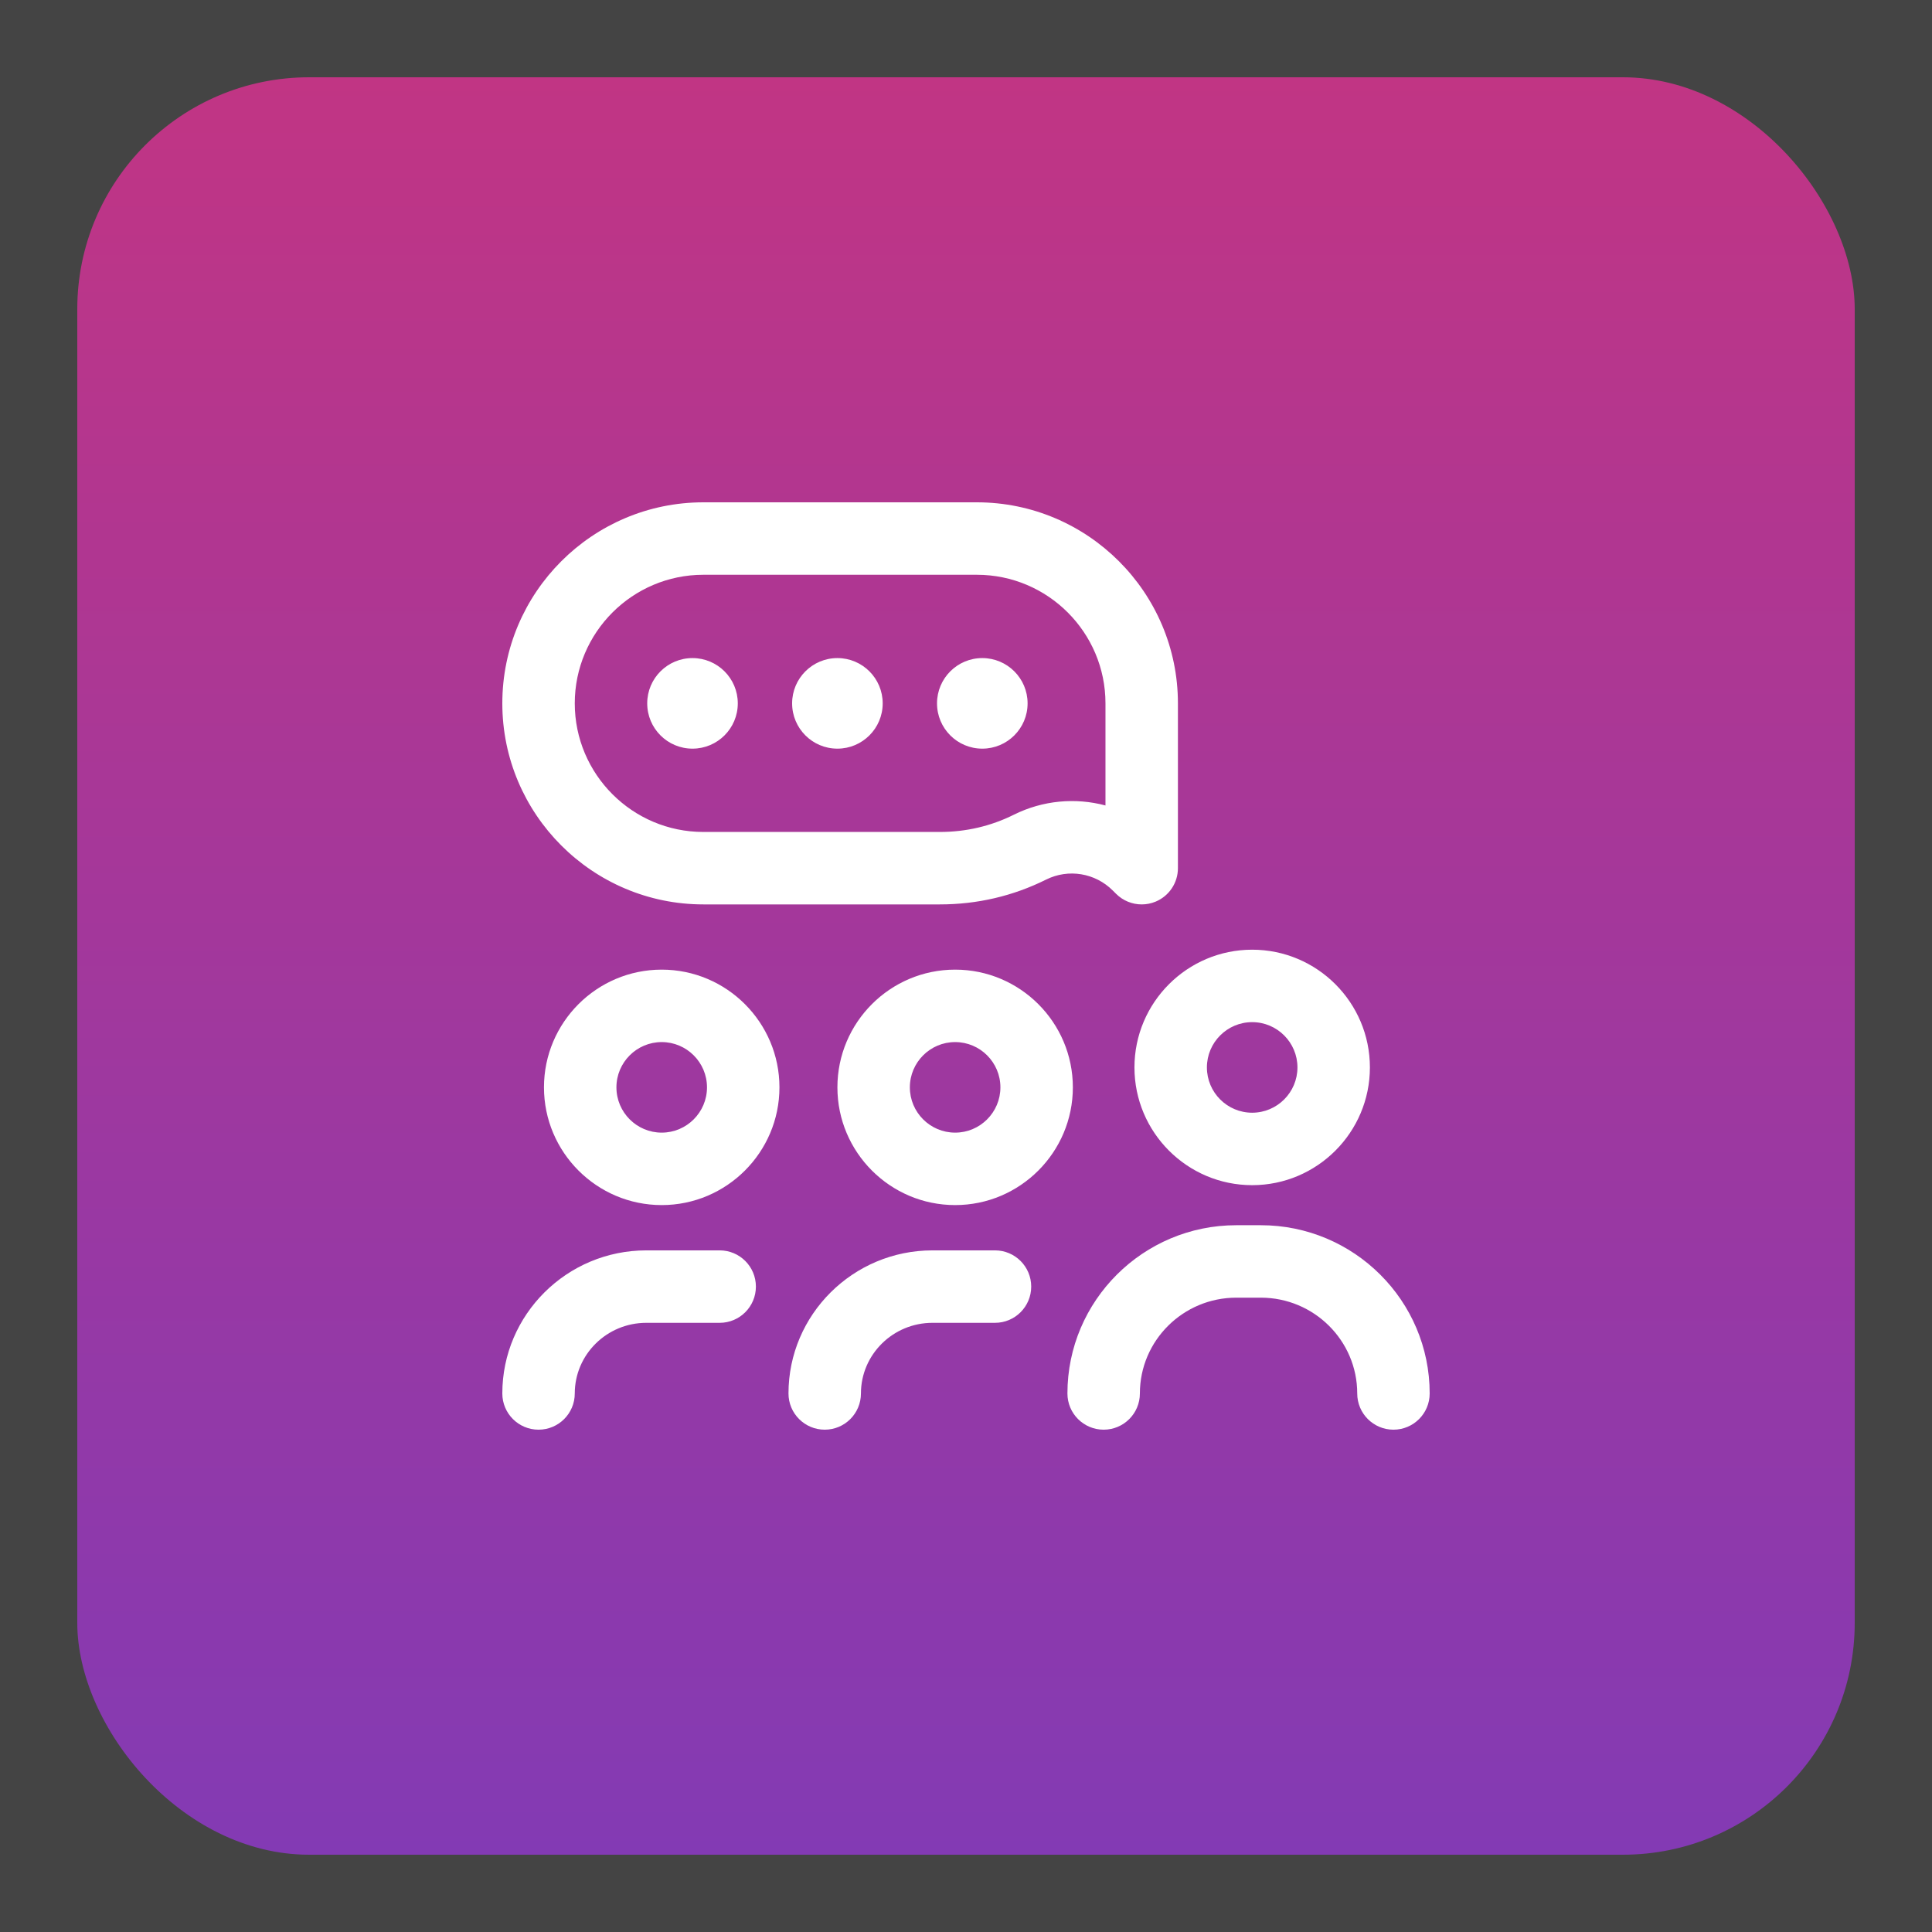 <svg width="100" height="100" viewBox="0 0 100 100" fill="none" xmlns="http://www.w3.org/2000/svg">
<rect width="100" height="100" fill="#1E1E1E"/>
<path d="M-550 -826C-550 -839.255 -539.255 -850 -526 -850H176C189.255 -850 200 -839.255 200 -826V1226C200 1239.25 189.255 1250 176 1250H-526C-539.255 1250 -550 1239.25 -550 1226V-826Z" fill="#444444"/>
<path d="M-526 -849H176V-851H-526V-849ZM199 -826V1226H201V-826H199ZM176 1249H-526V1251H176V1249ZM-549 1226V-826H-551V1226H-549ZM-526 1249C-538.703 1249 -549 1238.7 -549 1226H-551C-551 1239.81 -539.807 1251 -526 1251V1249ZM199 1226C199 1238.7 188.703 1249 176 1249V1251C189.807 1251 201 1239.81 201 1226H199ZM176 -849C188.703 -849 199 -838.703 199 -826H201C201 -839.807 189.807 -851 176 -851V-849ZM-526 -851C-539.807 -851 -551 -839.807 -551 -826H-549C-549 -838.703 -538.703 -849 -526 -849V-851Z" fill="white" fill-opacity="0.1"/>
<rect x="4" y="4" width="92" height="92" rx="12" fill="url(#paint0_linear_21_4588)"/>
<g clip-path="url(#clip0_21_4588)">
<path d="M64.812 61.344C61.452 61.344 58.719 58.61 58.719 55.25C58.719 51.89 61.452 49.156 64.812 49.156C68.173 49.156 70.906 51.89 70.906 55.25C70.906 58.61 68.173 61.344 64.812 61.344ZM64.812 52.906C63.52 52.906 62.469 53.958 62.469 55.25C62.469 56.542 63.52 57.594 64.812 57.594C66.105 57.594 67.156 56.542 67.156 55.25C67.156 53.958 66.105 52.906 64.812 52.906ZM49.438 62.375C46.077 62.375 43.344 59.641 43.344 56.281C43.344 52.921 46.077 50.188 49.438 50.188C52.798 50.188 55.531 52.921 55.531 56.281C55.531 59.641 52.798 62.375 49.438 62.375ZM49.438 53.938C48.145 53.938 47.094 54.989 47.094 56.281C47.094 57.574 48.145 58.625 49.438 58.625C50.73 58.625 51.781 57.574 51.781 56.281C51.781 54.989 50.73 53.938 49.438 53.938ZM44.562 72.125C44.562 70.109 46.223 68.469 48.265 68.469H51.5C52.536 68.469 53.375 67.629 53.375 66.594C53.375 65.558 52.536 64.719 51.5 64.719H48.265C44.156 64.719 40.812 68.041 40.812 72.125C40.812 73.161 41.652 74 42.688 74C43.723 74 44.562 73.161 44.562 72.125ZM34.25 62.375C30.89 62.375 28.156 59.641 28.156 56.281C28.156 52.921 30.89 50.188 34.25 50.188C37.61 50.188 40.344 52.921 40.344 56.281C40.344 59.641 37.61 62.375 34.25 62.375ZM34.25 53.938C32.958 53.938 31.906 54.989 31.906 56.281C31.906 57.574 32.958 58.625 34.25 58.625C35.542 58.625 36.594 57.574 36.594 56.281C36.594 54.989 35.542 53.938 34.25 53.938ZM29.75 72.125C29.75 70.109 31.411 68.469 33.452 68.469H37.25C38.286 68.469 39.125 67.629 39.125 66.594C39.125 65.558 38.286 64.719 37.25 64.719H33.452C29.343 64.719 26 68.041 26 72.125C26 73.161 26.839 74 27.875 74C28.911 74 29.75 73.161 29.75 72.125ZM59.094 46.812C58.606 46.812 58.127 46.622 57.768 46.263L57.598 46.094C56.686 45.181 55.299 44.953 54.147 45.527C52.434 46.38 50.583 46.812 48.646 46.812C48.644 46.812 48.642 46.812 48.64 46.812H36.406C30.668 46.812 26 42.144 26 36.406C26 30.668 30.668 26 36.406 26H50.562C56.301 26 60.969 30.668 60.969 36.406V44.938C60.969 45.696 60.512 46.38 59.811 46.67C59.579 46.766 59.336 46.812 59.094 46.812ZM36.406 29.75C32.736 29.75 29.75 32.736 29.75 36.406C29.75 40.077 32.736 43.062 36.406 43.062H48.641H48.645C49.998 43.062 51.286 42.762 52.475 42.17C53.983 41.42 55.668 41.277 57.219 41.691V36.406C57.219 32.736 54.233 29.75 50.562 29.75H36.406ZM72.125 74C71.089 74 70.25 73.161 70.25 72.125C70.25 69.391 68.012 67.167 65.261 67.167H63.989C61.238 67.167 59 69.391 59 72.125C59 73.161 58.161 74 57.125 74C56.089 74 55.25 73.161 55.25 72.125C55.25 67.323 59.17 63.417 63.989 63.417H65.261C70.08 63.417 74 67.323 74 72.125C74 73.161 73.161 74 72.125 74ZM33.5 36.406C33.5 37.701 34.549 38.75 35.844 38.75C37.138 38.75 38.188 37.701 38.188 36.406C38.188 35.112 37.138 34.062 35.844 34.062C34.549 34.062 33.5 35.112 33.5 36.406ZM41 36.406C41 37.701 42.049 38.75 43.344 38.75C44.638 38.75 45.688 37.701 45.688 36.406C45.688 35.112 44.638 34.062 43.344 34.062C42.049 34.062 41 35.112 41 36.406ZM48.5 36.406C48.5 37.701 49.549 38.75 50.844 38.75C52.138 38.75 53.188 37.701 53.188 36.406C53.188 35.112 52.138 34.062 50.844 34.062C49.549 34.062 48.5 35.112 48.5 36.406Z" fill="white"/>
</g>
<defs>
<linearGradient id="paint0_linear_21_4588" x1="50" y1="4" x2="50" y2="96" gradientUnits="userSpaceOnUse">
<stop stop-color="#C13584"/>
<stop offset="1" stop-color="#833AB4"/>
</linearGradient>
<clipPath id="clip0_21_4588">
<rect width="48" height="48" fill="white" transform="translate(26 26)"/>
</clipPath>
</defs>
</svg>
